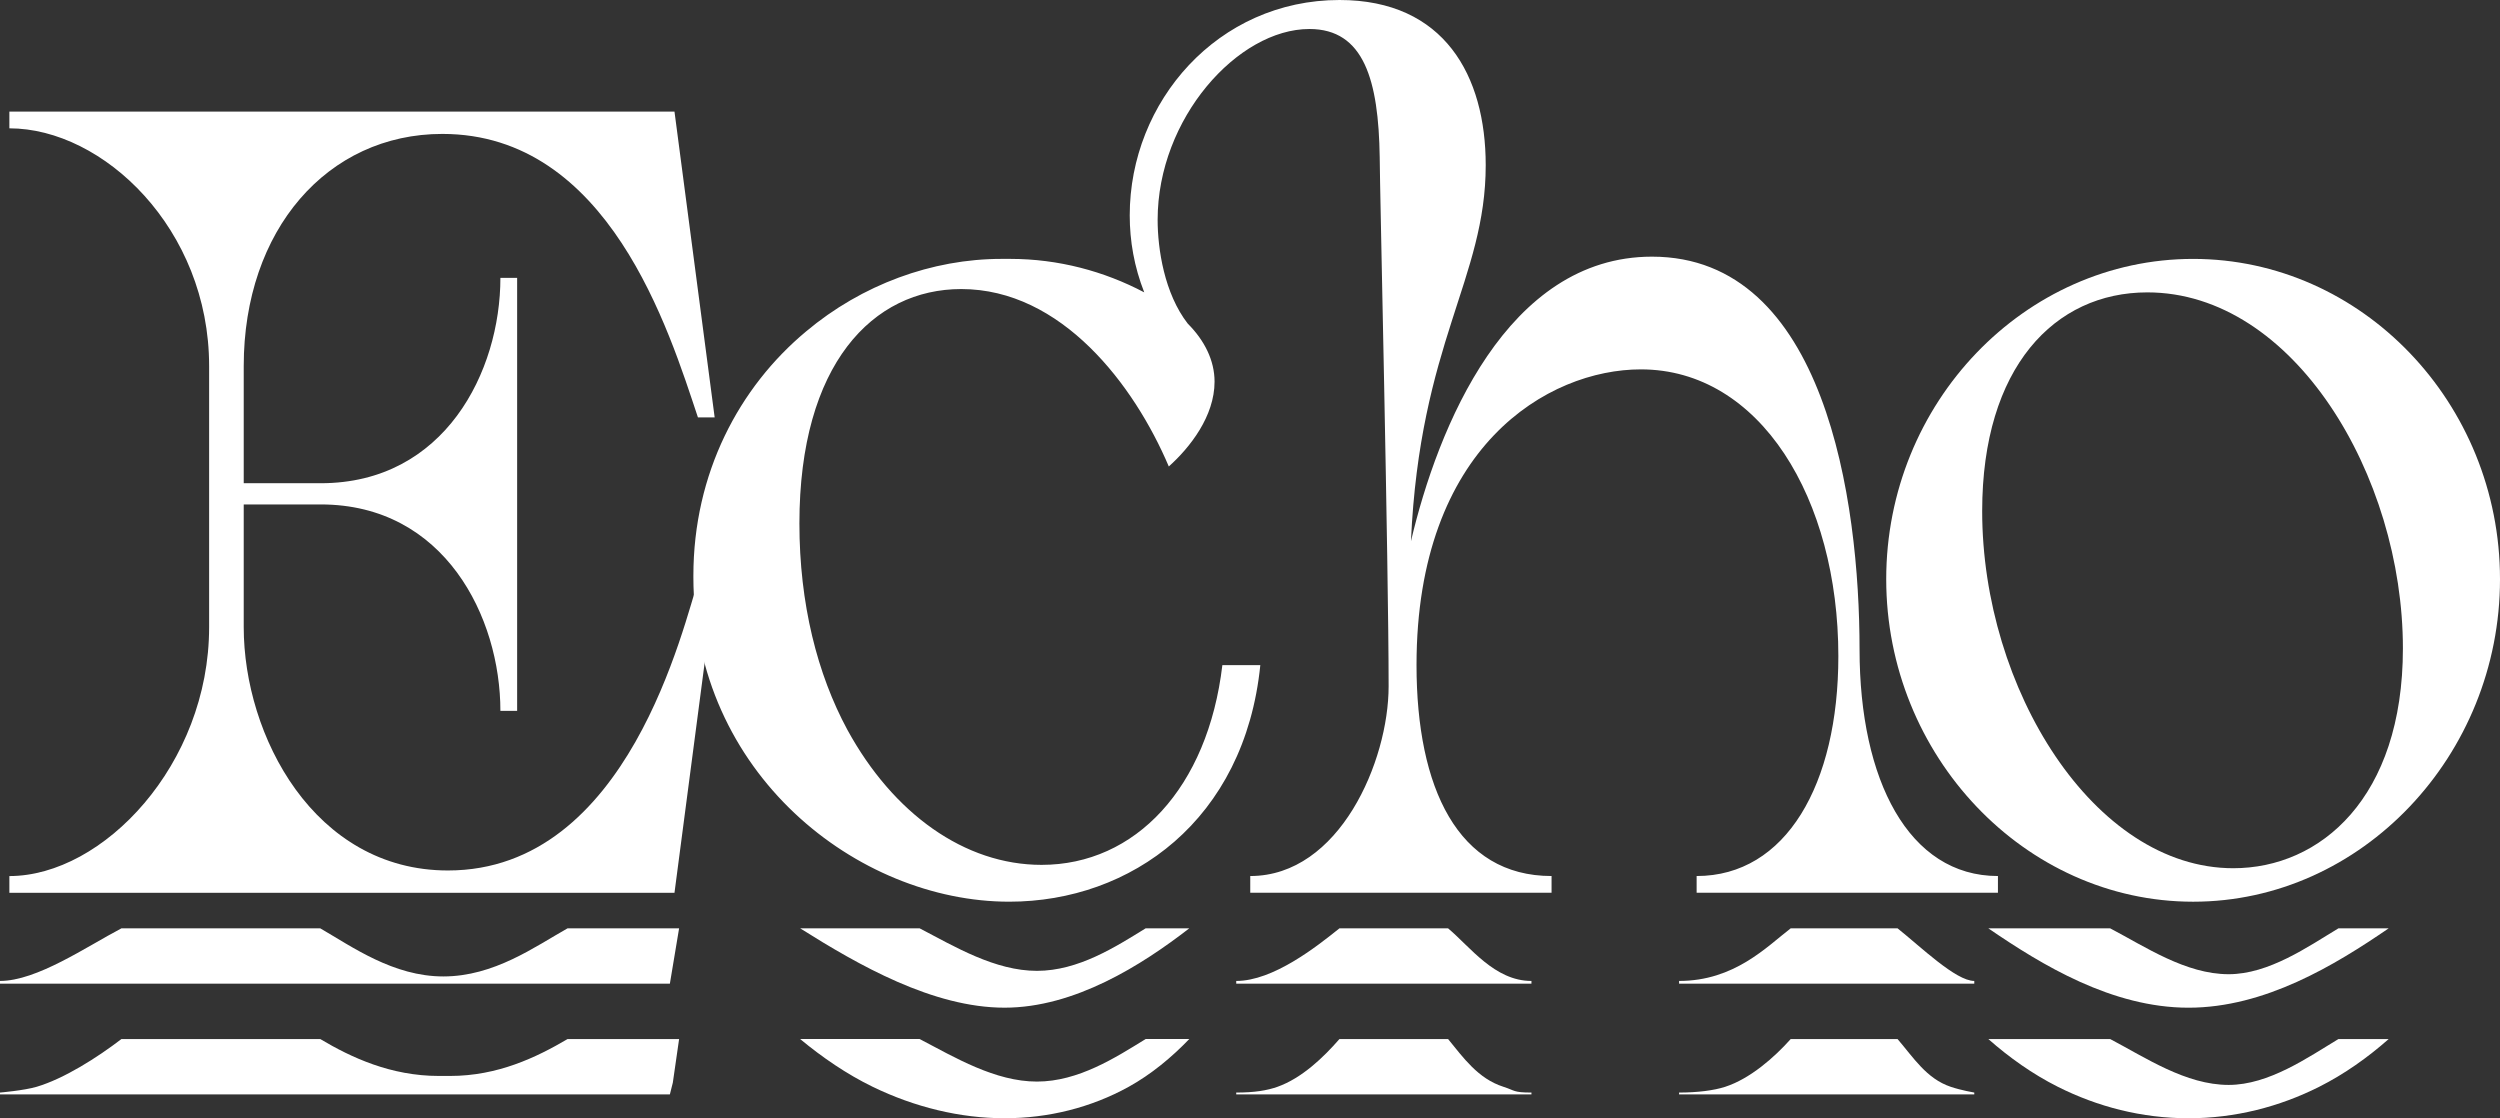 <?xml version="1.0" encoding="utf-8"?>
<!-- Generator: Adobe Illustrator 16.0.3, SVG Export Plug-In . SVG Version: 6.00 Build 0)  -->
<!DOCTYPE svg PUBLIC "-//W3C//DTD SVG 1.1//EN" "http://www.w3.org/Graphics/SVG/1.1/DTD/svg11.dtd">
<svg version="1.1" xmlns="http://www.w3.org/2000/svg" xmlns:xlink="http://www.w3.org/1999/xlink" x="0px" y="0px"
	 width="135.492px" height="60.605px" viewBox="0 0 135.492 60.605" enable-background="new 0 0 135.492 60.605"
	 xml:space="preserve">
<rect x="0" y="0" width="135.492" height="60.605" fill="#333333" stroke="none"/>
<g id="BG">
</g>
<g id="レイヤー_1">
	<g>
		<g>
			<path fill="#FFFFFF" d="M11.334,33.991V19.838c0-7.439-5.745-12.883-10.826-12.883V6.049h36.047l2.177,16.571h-0.907
				c-1.572-4.718-4.838-15.362-13.85-15.362c-6.23,0-10.766,5.201-10.766,12.58v6.351h4.174c6.713,0,9.737-6.048,9.737-11.129h0.907
				v23.468H27.12c0-5.081-3.024-11.189-9.737-11.189h-4.174v6.653c0,5.866,3.81,13.185,11.068,13.185
				c9.798,0,12.762-13.306,13.608-15.846h0.907l-2.237,17.056H0.508v-0.907C5.588,47.479,11.334,41.43,11.334,33.991z"/>
			<path fill="#FFFFFF" d="M37.579,31.27v-0.061c0-5.564,2.479-10.222,6.108-13.246c3.025-2.54,6.835-3.932,10.585-3.932h0.484
				c2.601,0,5.081,0.666,7.258,1.814c-0.544-1.391-0.786-2.781-0.786-4.173C61.227,5.504,66.005,0,72.598,0
				c5.685,0,7.923,4.113,7.923,8.951c0,6.17-3.568,9.617-4.052,20.383C77.92,23.165,81.67,13.91,89.533,13.91
				c9.375,0,11.249,13.186,11.249,21.29c0,7.077,2.662,12.278,7.5,12.278v0.907h-16.33v-0.907c4.839,0,7.681-4.959,7.681-11.915
				c0-8.528-4.234-15.544-10.705-15.544c-5.02,0-12.157,4.174-12.157,16.027c0,6.653,2.238,11.432,7.319,11.432v0.907h-16.33v-0.907
				c4.838,0,7.499-6.229,7.499-10.282c0-6.593-0.483-27.277-0.483-28.669c-0.061-4.173-0.847-6.955-3.811-6.955
				c-3.871,0-8.225,4.839-8.225,10.343c0,1.573,0.363,3.991,1.633,5.625c0.907,0.907,1.452,1.995,1.452,3.145
				c0,1.875-1.331,3.568-2.48,4.597c-1.875-4.415-5.806-9.616-11.25-9.616c-4.778,0-8.77,4.052-8.77,12.701
				c0,4.354,0.968,8.165,2.601,11.188c2.48,4.537,6.351,7.318,10.524,7.318c5.081,0,9.012-4.173,9.798-10.826h2.057
				c-0.847,8.407-7.016,12.822-13.608,12.822C46.469,48.869,37.579,41.914,37.579,31.27z"/>
			<path fill="#FFFFFF" d="M102.227,31.391c0-9.557,7.5-17.359,16.633-17.359c9.132,0,16.632,7.803,16.632,17.359
				c0,9.556-7.5,17.479-16.632,17.479C109.727,48.869,102.227,40.946,102.227,31.391z M121.037,47.055
				c4.718,0,9.193-3.811,9.193-11.914c0-9.375-5.927-19.295-13.851-19.295c-5.02,0-8.951,4.053-8.951,11.855
				C107.428,37.317,113.477,47.055,121.037,47.055z"/>
		</g>
		<g>
			<path fill="#FFFFFF" d="M24.027,52.92c-2.711,0-4.94-1.607-6.67-2.607H6.581C4.677,51.313,2,53.164,0,53.164v0.148h36.305l0.5-3
				H30.76C28.983,51.313,26.774,52.92,24.027,52.92z"/>
			<path fill="#FFFFFF" d="M56.199,52.617c-2.268,0-4.444-1.305-6.358-2.305h-6.476c3.173,2,7.2,4.301,11.08,4.301
				c3.788,0,7.431-2.301,10.01-4.301h-2.364C60.466,51.313,58.446,52.617,56.199,52.617z"/>
			<path fill="#FFFFFF" d="M78.481,50.313h-5.888c-1.245,1-3.593,2.852-5.593,2.852v0.148h16v-0.148
				C81,53.164,79.676,51.313,78.481,50.313z"/>
			<path fill="#FFFFFF" d="M107,53.164c-1,0-2.905-1.852-4.159-2.852h-5.79c-1.301,1-3.051,2.852-6.051,2.852v0.148h16V53.164z"/>
			<path fill="#FFFFFF" d="M129.458,50.313h-2.723c-1.657,1-3.774,2.486-5.948,2.486c-2.329,0-4.514-1.486-6.423-2.486h-6.603
				c2.921,2,6.713,4.301,10.849,4.301S126.537,52.313,129.458,50.313z"/>
			<path fill="#FFFFFF" d="M24.394,58.313h-0.613c-2.598,0-4.748-1-6.424-2H6.581c-1.305,1-3.099,2.143-4.593,2.587
				C1.302,59.103,0,59.213,0,59.213v0.1h36.305l0.16-0.637l0.34-2.363H30.76C29.063,57.313,26.969,58.313,24.394,58.313z"/>
			<path fill="#FFFFFF" d="M78.481,56.313h-5.888c-0.869,1-2.047,2.123-3.354,2.587C68.674,59.1,68,59.213,67,59.213v0.1h16v-0.1
				c-1,0-0.889-0.113-1.52-0.313C80.102,58.46,79.301,57.313,78.481,56.313z"/>
			<path fill="#FFFFFF" d="M102.841,56.313h-5.79c-0.892,1-2.201,2.148-3.548,2.587C92.886,59.101,92,59.213,91,59.213v0.1h16v-0.1
				c0,0-0.682-0.112-1.281-0.313C104.409,58.459,103.701,57.313,102.841,56.313z"/>
			<path fill="#FFFFFF" d="M56.199,58.618c-2.268,0-4.444-1.306-6.358-2.306h-6.476c1.205,1,2.533,1.908,3.929,2.587
				c2.282,1.109,4.744,1.706,7.151,1.706c2.376,0,4.692-0.578,6.729-1.705c1.211-0.67,2.32-1.588,3.281-2.588h-2.364
				C60.466,57.313,58.446,58.618,56.199,58.618z"/>
			<path fill="#FFFFFF" d="M120.787,58.799c-2.329,0-4.514-1.486-6.423-2.486h-6.603c1.133,1,2.399,1.9,3.766,2.587
				c2.155,1.083,4.551,1.706,7.083,1.706c2.53,0,4.927-0.621,7.082-1.705c1.366-0.687,2.633-1.588,3.766-2.588h-2.723
				C125.078,57.313,122.961,58.799,120.787,58.799z"/>
		</g>
	</g>
</g>
<g id="レイヤー_4">
</g>
<g id="編集モード">
</g>
</svg>
